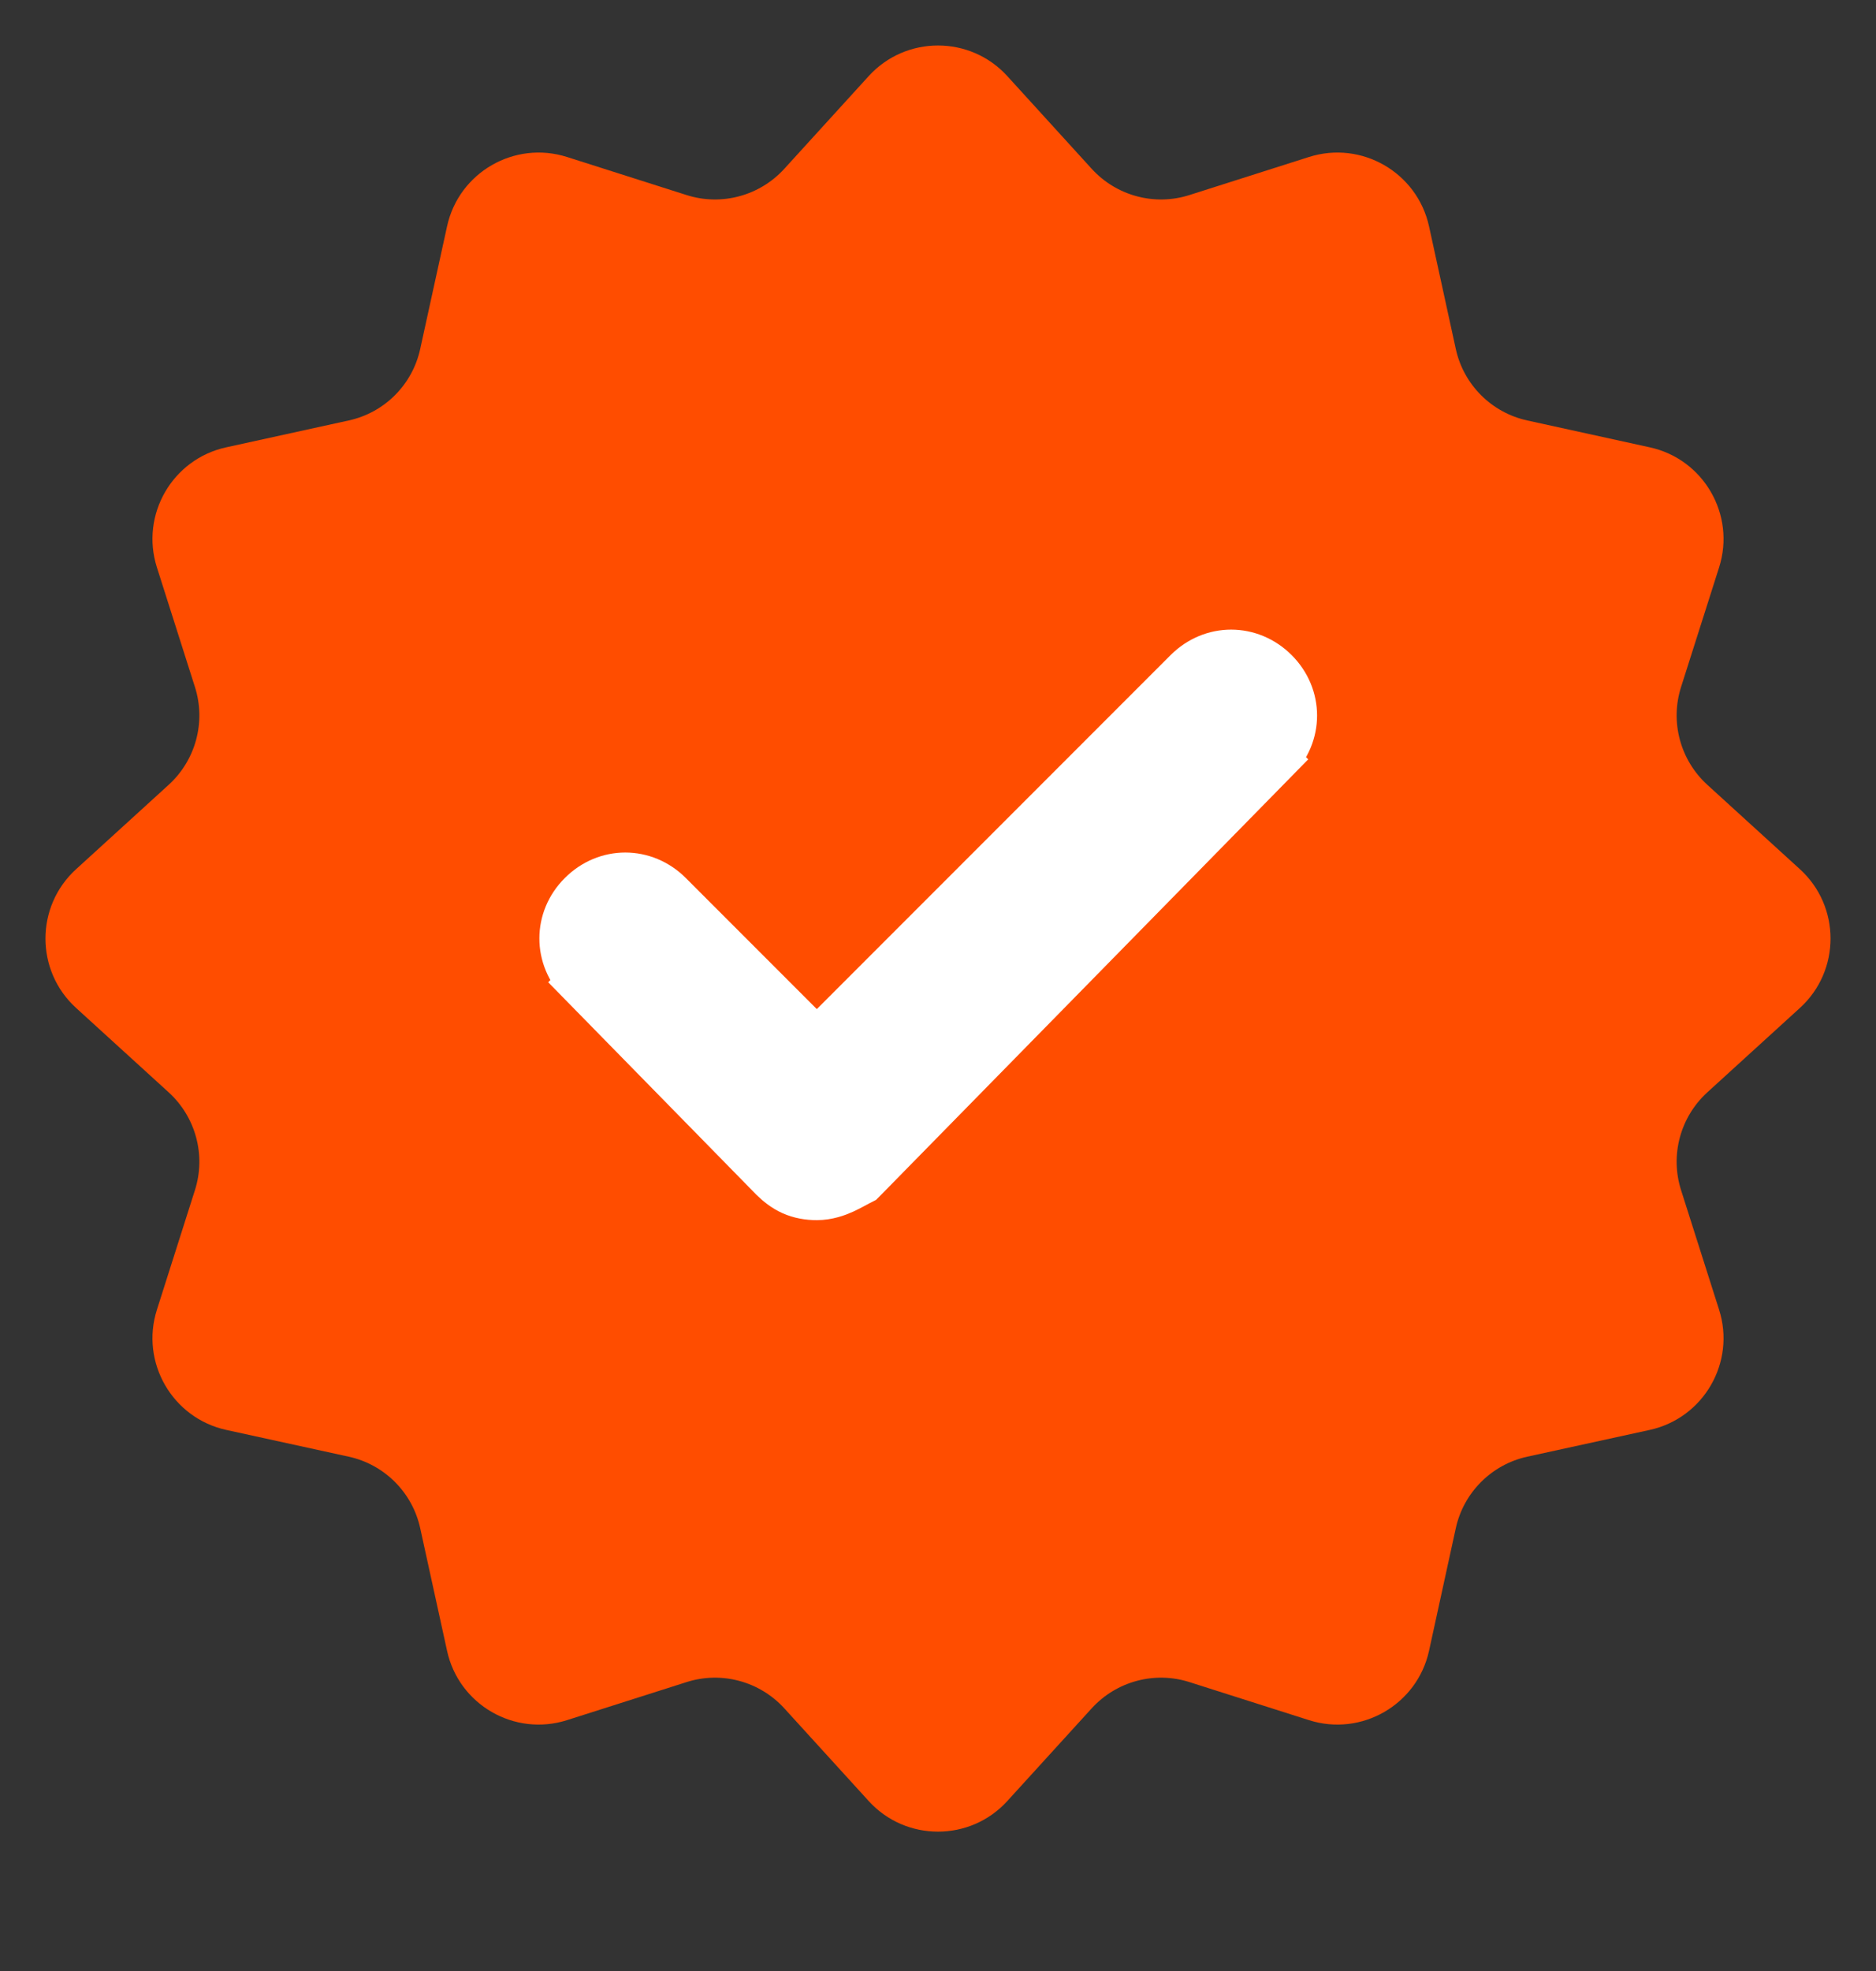 <svg width="20" height="21" viewBox="0 0 20 21" fill="none" xmlns="http://www.w3.org/2000/svg">
<rect x="0" y="0" width="20" height="21" fill="#333333" stroke="none"/>
<path d="M9.261 0.811C9.657 0.376 10.343 0.376 10.739 0.811L11.639 1.799C11.902 2.087 12.309 2.197 12.681 2.078L13.954 1.673C14.515 1.494 15.109 1.837 15.235 2.412L15.52 3.717C15.603 4.099 15.902 4.397 16.283 4.48L17.588 4.766C18.163 4.891 18.506 5.485 18.327 6.046L17.922 7.319C17.803 7.691 17.913 8.098 18.201 8.361L19.189 9.261C19.624 9.657 19.624 10.343 19.189 10.739L18.201 11.639C17.913 11.902 17.803 12.309 17.922 12.681L18.327 13.954C18.506 14.515 18.163 15.109 17.588 15.235L16.283 15.52C15.902 15.603 15.603 15.902 15.52 16.283L15.235 17.588C15.109 18.163 14.515 18.506 13.954 18.327L12.681 17.922C12.309 17.803 11.902 17.913 11.639 18.201L10.739 19.189C10.343 19.624 9.657 19.624 9.261 19.189L8.361 18.201C8.098 17.913 7.691 17.803 7.319 17.922L6.046 18.327C5.485 18.506 4.891 18.163 4.766 17.588L4.48 16.283C4.397 15.902 4.099 15.603 3.717 15.52L2.412 15.235C1.837 15.109 1.494 14.515 1.673 13.954L2.078 12.681C2.197 12.309 2.087 11.902 1.799 11.639L0.811 10.739C0.376 10.343 0.376 9.657 0.811 9.261L1.799 8.361C2.087 8.098 2.197 7.691 2.078 7.319L1.673 6.046C1.494 5.485 1.837 4.891 2.412 4.766L3.717 4.48C4.099 4.397 4.397 4.099 4.48 3.717L4.766 2.412C4.891 1.837 5.485 1.494 6.046 1.673L7.319 2.078C7.691 2.197 8.098 2.087 8.361 1.799L9.261 0.811Z" fill="#FF4D00"/>
<path d="M12.656 7.157C12.921 6.892 13.329 6.892 13.594 7.157C13.857 7.42 13.857 7.827 13.594 8.091L13.595 8.092L9.22 12.55L9.19 12.58L9.153 12.599C9.141 12.605 9.049 12.656 8.994 12.681C8.924 12.713 8.823 12.75 8.708 12.75C8.617 12.75 8.529 12.735 8.445 12.698C8.363 12.661 8.297 12.608 8.24 12.552L8.238 12.55L6.196 10.467L6.197 10.466C5.935 10.202 5.934 9.795 6.198 9.532C6.462 9.267 6.87 9.267 7.135 9.532L8.708 11.105L12.656 7.157Z" fill="white" stroke="white" stroke-width="0.5"/>
</svg>
